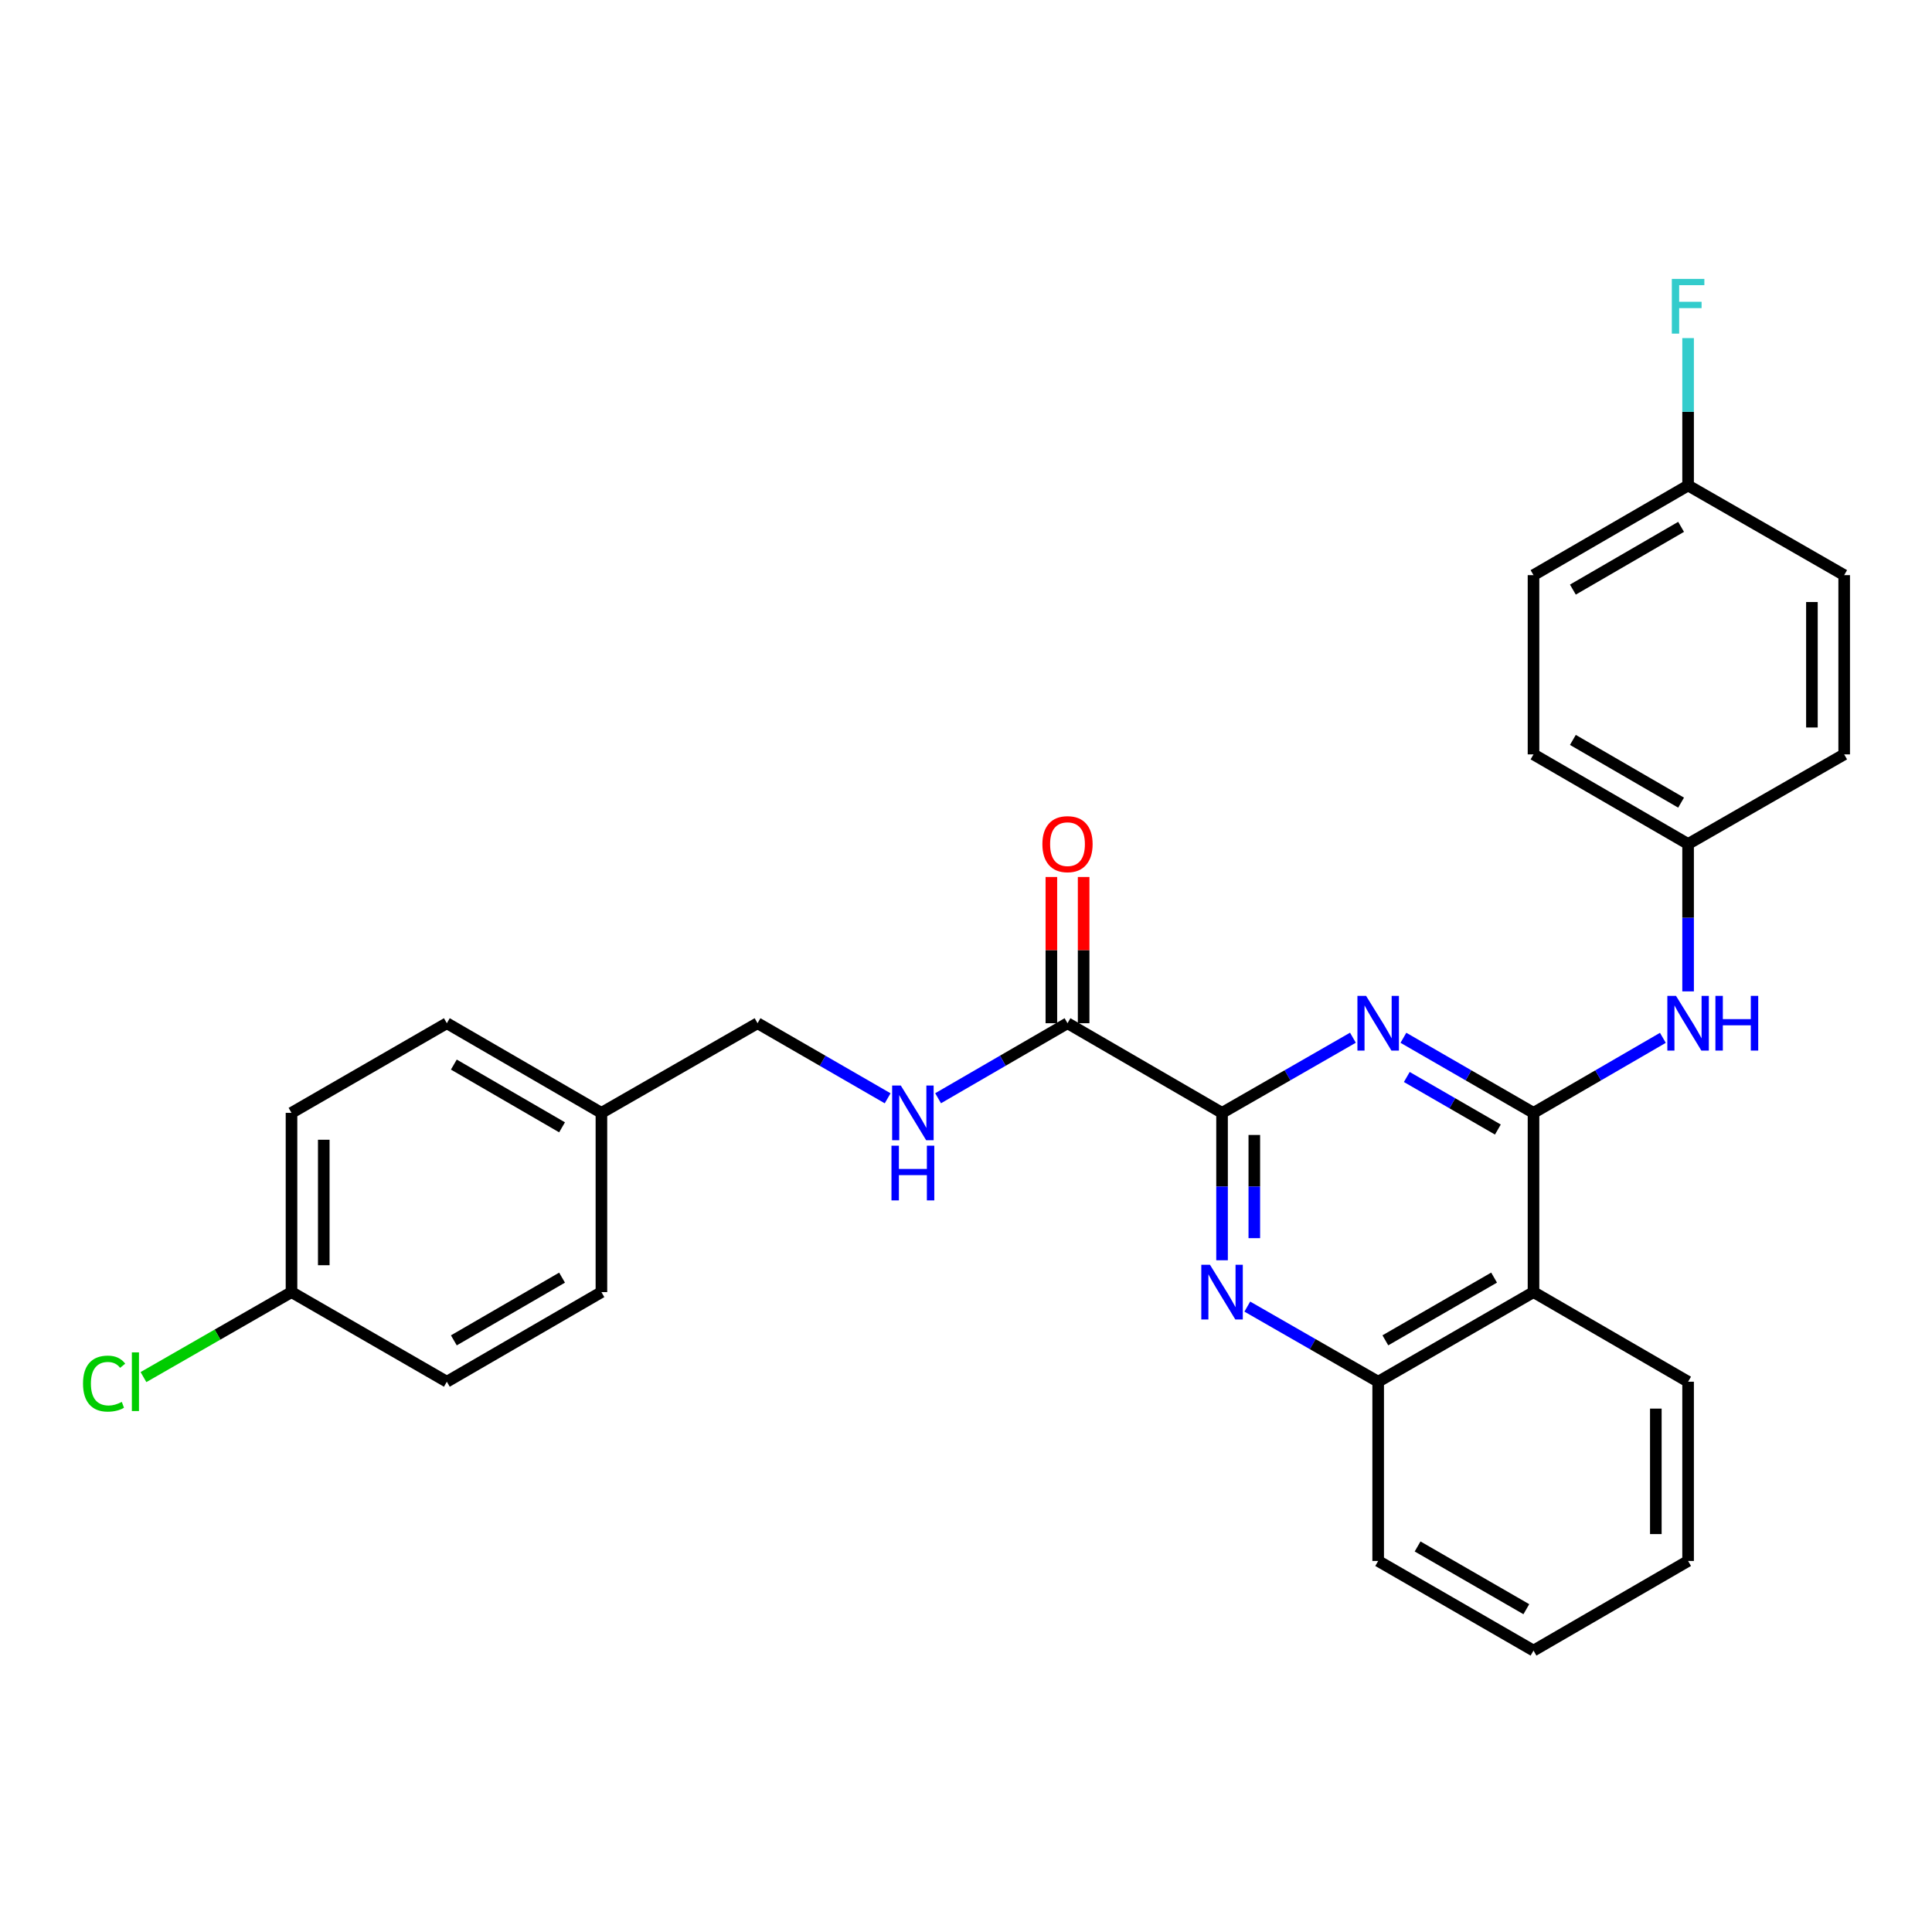 <?xml version='1.0' encoding='iso-8859-1'?>
<svg version='1.1' baseProfile='full'
              xmlns='http://www.w3.org/2000/svg'
                      xmlns:rdkit='http://www.rdkit.org/xml'
                      xmlns:xlink='http://www.w3.org/1999/xlink'
                  xml:space='preserve'
width='1000px' height='1000px' viewBox='0 0 1000 1000'>
<!-- END OF HEADER -->
<rect style='opacity:1.0;fill:#FFFFFF;stroke:none' width='1000' height='1000' x='0' y='0'> </rect>
<path class='bond-0' d='M 793.742,576.015 L 760.072,556.585' style='fill:none;fill-rule:evenodd;stroke:#000000;stroke-width:6px;stroke-linecap:butt;stroke-linejoin:miter;stroke-opacity:1' />
<path class='bond-0' d='M 760.072,556.585 L 726.402,537.154' style='fill:none;fill-rule:evenodd;stroke:#0000FF;stroke-width:6px;stroke-linecap:butt;stroke-linejoin:miter;stroke-opacity:1' />
<path class='bond-0' d='M 775.294,584.651 L 751.725,571.049' style='fill:none;fill-rule:evenodd;stroke:#000000;stroke-width:6px;stroke-linecap:butt;stroke-linejoin:miter;stroke-opacity:1' />
<path class='bond-0' d='M 751.725,571.049 L 728.156,557.448' style='fill:none;fill-rule:evenodd;stroke:#0000FF;stroke-width:6px;stroke-linecap:butt;stroke-linejoin:miter;stroke-opacity:1' />
<path class='bond-3' d='M 793.742,576.015 L 793.742,668.794' style='fill:none;fill-rule:evenodd;stroke:#000000;stroke-width:6px;stroke-linecap:butt;stroke-linejoin:miter;stroke-opacity:1' />
<path class='bond-6' d='M 793.742,576.015 L 827.222,556.601' style='fill:none;fill-rule:evenodd;stroke:#000000;stroke-width:6px;stroke-linecap:butt;stroke-linejoin:miter;stroke-opacity:1' />
<path class='bond-6' d='M 827.222,556.601 L 860.702,537.186' style='fill:none;fill-rule:evenodd;stroke:#0000FF;stroke-width:6px;stroke-linecap:butt;stroke-linejoin:miter;stroke-opacity:1' />
<path class='bond-1' d='M 700.271,537.121 L 666.401,556.568' style='fill:none;fill-rule:evenodd;stroke:#0000FF;stroke-width:6px;stroke-linecap:butt;stroke-linejoin:miter;stroke-opacity:1' />
<path class='bond-1' d='M 666.401,556.568 L 632.531,576.015' style='fill:none;fill-rule:evenodd;stroke:#000000;stroke-width:6px;stroke-linecap:butt;stroke-linejoin:miter;stroke-opacity:1' />
<path class='bond-4' d='M 632.531,576.015 L 552.538,529.617' style='fill:none;fill-rule:evenodd;stroke:#000000;stroke-width:6px;stroke-linecap:butt;stroke-linejoin:miter;stroke-opacity:1' />
<path class='bond-28' d='M 632.531,576.015 L 632.531,614.165' style='fill:none;fill-rule:evenodd;stroke:#000000;stroke-width:6px;stroke-linecap:butt;stroke-linejoin:miter;stroke-opacity:1' />
<path class='bond-28' d='M 632.531,614.165 L 632.531,652.314' style='fill:none;fill-rule:evenodd;stroke:#0000FF;stroke-width:6px;stroke-linecap:butt;stroke-linejoin:miter;stroke-opacity:1' />
<path class='bond-28' d='M 649.231,587.46 L 649.231,614.165' style='fill:none;fill-rule:evenodd;stroke:#000000;stroke-width:6px;stroke-linecap:butt;stroke-linejoin:miter;stroke-opacity:1' />
<path class='bond-28' d='M 649.231,614.165 L 649.231,640.869' style='fill:none;fill-rule:evenodd;stroke:#0000FF;stroke-width:6px;stroke-linecap:butt;stroke-linejoin:miter;stroke-opacity:1' />
<path class='bond-2' d='M 645.6,676.294 L 679.471,695.734' style='fill:none;fill-rule:evenodd;stroke:#0000FF;stroke-width:6px;stroke-linecap:butt;stroke-linejoin:miter;stroke-opacity:1' />
<path class='bond-2' d='M 679.471,695.734 L 713.341,715.173' style='fill:none;fill-rule:evenodd;stroke:#000000;stroke-width:6px;stroke-linecap:butt;stroke-linejoin:miter;stroke-opacity:1' />
<path class='bond-5' d='M 793.742,668.794 L 713.341,715.173' style='fill:none;fill-rule:evenodd;stroke:#000000;stroke-width:6px;stroke-linecap:butt;stroke-linejoin:miter;stroke-opacity:1' />
<path class='bond-5' d='M 773.338,661.285 L 717.056,693.751' style='fill:none;fill-rule:evenodd;stroke:#000000;stroke-width:6px;stroke-linecap:butt;stroke-linejoin:miter;stroke-opacity:1' />
<path class='bond-24' d='M 793.742,668.794 L 873.754,715.173' style='fill:none;fill-rule:evenodd;stroke:#000000;stroke-width:6px;stroke-linecap:butt;stroke-linejoin:miter;stroke-opacity:1' />
<path class='bond-7' d='M 552.538,529.617 L 519.049,549.032' style='fill:none;fill-rule:evenodd;stroke:#000000;stroke-width:6px;stroke-linecap:butt;stroke-linejoin:miter;stroke-opacity:1' />
<path class='bond-7' d='M 519.049,549.032 L 485.56,568.448' style='fill:none;fill-rule:evenodd;stroke:#0000FF;stroke-width:6px;stroke-linecap:butt;stroke-linejoin:miter;stroke-opacity:1' />
<path class='bond-8' d='M 560.888,529.617 L 560.888,491.772' style='fill:none;fill-rule:evenodd;stroke:#000000;stroke-width:6px;stroke-linecap:butt;stroke-linejoin:miter;stroke-opacity:1' />
<path class='bond-8' d='M 560.888,491.772 L 560.888,453.927' style='fill:none;fill-rule:evenodd;stroke:#FF0000;stroke-width:6px;stroke-linecap:butt;stroke-linejoin:miter;stroke-opacity:1' />
<path class='bond-8' d='M 544.188,529.617 L 544.188,491.772' style='fill:none;fill-rule:evenodd;stroke:#000000;stroke-width:6px;stroke-linecap:butt;stroke-linejoin:miter;stroke-opacity:1' />
<path class='bond-8' d='M 544.188,491.772 L 544.188,453.927' style='fill:none;fill-rule:evenodd;stroke:#FF0000;stroke-width:6px;stroke-linecap:butt;stroke-linejoin:miter;stroke-opacity:1' />
<path class='bond-25' d='M 713.341,715.173 L 713.341,807.951' style='fill:none;fill-rule:evenodd;stroke:#000000;stroke-width:6px;stroke-linecap:butt;stroke-linejoin:miter;stroke-opacity:1' />
<path class='bond-9' d='M 873.754,513.138 L 873.754,474.993' style='fill:none;fill-rule:evenodd;stroke:#0000FF;stroke-width:6px;stroke-linecap:butt;stroke-linejoin:miter;stroke-opacity:1' />
<path class='bond-9' d='M 873.754,474.993 L 873.754,436.848' style='fill:none;fill-rule:evenodd;stroke:#000000;stroke-width:6px;stroke-linecap:butt;stroke-linejoin:miter;stroke-opacity:1' />
<path class='bond-10' d='M 459.447,568.478 L 425.776,549.048' style='fill:none;fill-rule:evenodd;stroke:#0000FF;stroke-width:6px;stroke-linecap:butt;stroke-linejoin:miter;stroke-opacity:1' />
<path class='bond-10' d='M 425.776,549.048 L 392.106,529.617' style='fill:none;fill-rule:evenodd;stroke:#000000;stroke-width:6px;stroke-linecap:butt;stroke-linejoin:miter;stroke-opacity:1' />
<path class='bond-16' d='M 873.754,436.848 L 954.545,390.468' style='fill:none;fill-rule:evenodd;stroke:#000000;stroke-width:6px;stroke-linecap:butt;stroke-linejoin:miter;stroke-opacity:1' />
<path class='bond-17' d='M 873.754,436.848 L 793.742,390.468' style='fill:none;fill-rule:evenodd;stroke:#000000;stroke-width:6px;stroke-linecap:butt;stroke-linejoin:miter;stroke-opacity:1' />
<path class='bond-17' d='M 870.128,415.443 L 814.119,382.977' style='fill:none;fill-rule:evenodd;stroke:#000000;stroke-width:6px;stroke-linecap:butt;stroke-linejoin:miter;stroke-opacity:1' />
<path class='bond-13' d='M 392.106,529.617 L 311.296,576.015' style='fill:none;fill-rule:evenodd;stroke:#000000;stroke-width:6px;stroke-linecap:butt;stroke-linejoin:miter;stroke-opacity:1' />
<path class='bond-11' d='M 150.883,668.794 L 150.883,576.015' style='fill:none;fill-rule:evenodd;stroke:#000000;stroke-width:6px;stroke-linecap:butt;stroke-linejoin:miter;stroke-opacity:1' />
<path class='bond-11' d='M 167.583,654.877 L 167.583,589.932' style='fill:none;fill-rule:evenodd;stroke:#000000;stroke-width:6px;stroke-linecap:butt;stroke-linejoin:miter;stroke-opacity:1' />
<path class='bond-15' d='M 150.883,668.794 L 112.572,690.787' style='fill:none;fill-rule:evenodd;stroke:#000000;stroke-width:6px;stroke-linecap:butt;stroke-linejoin:miter;stroke-opacity:1' />
<path class='bond-15' d='M 112.572,690.787 L 74.26,712.78' style='fill:none;fill-rule:evenodd;stroke:#00CC00;stroke-width:6px;stroke-linecap:butt;stroke-linejoin:miter;stroke-opacity:1' />
<path class='bond-31' d='M 150.883,668.794 L 231.284,715.173' style='fill:none;fill-rule:evenodd;stroke:#000000;stroke-width:6px;stroke-linecap:butt;stroke-linejoin:miter;stroke-opacity:1' />
<path class='bond-12' d='M 873.754,251.292 L 793.742,297.69' style='fill:none;fill-rule:evenodd;stroke:#000000;stroke-width:6px;stroke-linecap:butt;stroke-linejoin:miter;stroke-opacity:1' />
<path class='bond-12' d='M 870.13,272.698 L 814.122,305.177' style='fill:none;fill-rule:evenodd;stroke:#000000;stroke-width:6px;stroke-linecap:butt;stroke-linejoin:miter;stroke-opacity:1' />
<path class='bond-14' d='M 873.754,251.292 L 873.754,213.147' style='fill:none;fill-rule:evenodd;stroke:#000000;stroke-width:6px;stroke-linecap:butt;stroke-linejoin:miter;stroke-opacity:1' />
<path class='bond-14' d='M 873.754,213.147 L 873.754,175.002' style='fill:none;fill-rule:evenodd;stroke:#33CCCC;stroke-width:6px;stroke-linecap:butt;stroke-linejoin:miter;stroke-opacity:1' />
<path class='bond-29' d='M 873.754,251.292 L 954.545,297.69' style='fill:none;fill-rule:evenodd;stroke:#000000;stroke-width:6px;stroke-linecap:butt;stroke-linejoin:miter;stroke-opacity:1' />
<path class='bond-22' d='M 311.296,576.015 L 311.296,668.794' style='fill:none;fill-rule:evenodd;stroke:#000000;stroke-width:6px;stroke-linecap:butt;stroke-linejoin:miter;stroke-opacity:1' />
<path class='bond-23' d='M 311.296,576.015 L 231.284,529.617' style='fill:none;fill-rule:evenodd;stroke:#000000;stroke-width:6px;stroke-linecap:butt;stroke-linejoin:miter;stroke-opacity:1' />
<path class='bond-23' d='M 290.917,583.502 L 234.908,551.024' style='fill:none;fill-rule:evenodd;stroke:#000000;stroke-width:6px;stroke-linecap:butt;stroke-linejoin:miter;stroke-opacity:1' />
<path class='bond-21' d='M 954.545,390.468 L 954.545,297.69' style='fill:none;fill-rule:evenodd;stroke:#000000;stroke-width:6px;stroke-linecap:butt;stroke-linejoin:miter;stroke-opacity:1' />
<path class='bond-21' d='M 937.845,376.552 L 937.845,311.607' style='fill:none;fill-rule:evenodd;stroke:#000000;stroke-width:6px;stroke-linecap:butt;stroke-linejoin:miter;stroke-opacity:1' />
<path class='bond-18' d='M 793.742,390.468 L 793.742,297.69' style='fill:none;fill-rule:evenodd;stroke:#000000;stroke-width:6px;stroke-linecap:butt;stroke-linejoin:miter;stroke-opacity:1' />
<path class='bond-19' d='M 150.883,576.015 L 231.284,529.617' style='fill:none;fill-rule:evenodd;stroke:#000000;stroke-width:6px;stroke-linecap:butt;stroke-linejoin:miter;stroke-opacity:1' />
<path class='bond-20' d='M 231.284,715.173 L 311.296,668.794' style='fill:none;fill-rule:evenodd;stroke:#000000;stroke-width:6px;stroke-linecap:butt;stroke-linejoin:miter;stroke-opacity:1' />
<path class='bond-20' d='M 234.911,693.768 L 290.919,661.302' style='fill:none;fill-rule:evenodd;stroke:#000000;stroke-width:6px;stroke-linecap:butt;stroke-linejoin:miter;stroke-opacity:1' />
<path class='bond-26' d='M 873.754,715.173 L 873.754,807.951' style='fill:none;fill-rule:evenodd;stroke:#000000;stroke-width:6px;stroke-linecap:butt;stroke-linejoin:miter;stroke-opacity:1' />
<path class='bond-26' d='M 857.054,729.09 L 857.054,794.035' style='fill:none;fill-rule:evenodd;stroke:#000000;stroke-width:6px;stroke-linecap:butt;stroke-linejoin:miter;stroke-opacity:1' />
<path class='bond-30' d='M 713.341,807.951 L 793.742,854.341' style='fill:none;fill-rule:evenodd;stroke:#000000;stroke-width:6px;stroke-linecap:butt;stroke-linejoin:miter;stroke-opacity:1' />
<path class='bond-30' d='M 733.747,800.445 L 790.028,832.917' style='fill:none;fill-rule:evenodd;stroke:#000000;stroke-width:6px;stroke-linecap:butt;stroke-linejoin:miter;stroke-opacity:1' />
<path class='bond-27' d='M 873.754,807.951 L 793.742,854.341' style='fill:none;fill-rule:evenodd;stroke:#000000;stroke-width:6px;stroke-linecap:butt;stroke-linejoin:miter;stroke-opacity:1' />
<path  class='atom-1' d='M 707.081 515.457
L 716.361 530.457
Q 717.281 531.937, 718.761 534.617
Q 720.241 537.297, 720.321 537.457
L 720.321 515.457
L 724.081 515.457
L 724.081 543.777
L 720.201 543.777
L 710.241 527.377
Q 709.081 525.457, 707.841 523.257
Q 706.641 521.057, 706.281 520.377
L 706.281 543.777
L 702.601 543.777
L 702.601 515.457
L 707.081 515.457
' fill='#0000FF'/>
<path  class='atom-3' d='M 626.271 654.634
L 635.551 669.634
Q 636.471 671.114, 637.951 673.794
Q 639.431 676.474, 639.511 676.634
L 639.511 654.634
L 643.271 654.634
L 643.271 682.954
L 639.391 682.954
L 629.431 666.554
Q 628.271 664.634, 627.031 662.434
Q 625.831 660.234, 625.471 659.554
L 625.471 682.954
L 621.791 682.954
L 621.791 654.634
L 626.271 654.634
' fill='#0000FF'/>
<path  class='atom-7' d='M 867.494 515.457
L 876.774 530.457
Q 877.694 531.937, 879.174 534.617
Q 880.654 537.297, 880.734 537.457
L 880.734 515.457
L 884.494 515.457
L 884.494 543.777
L 880.614 543.777
L 870.654 527.377
Q 869.494 525.457, 868.254 523.257
Q 867.054 521.057, 866.694 520.377
L 866.694 543.777
L 863.014 543.777
L 863.014 515.457
L 867.494 515.457
' fill='#0000FF'/>
<path  class='atom-7' d='M 887.894 515.457
L 891.734 515.457
L 891.734 527.497
L 906.214 527.497
L 906.214 515.457
L 910.054 515.457
L 910.054 543.777
L 906.214 543.777
L 906.214 530.697
L 891.734 530.697
L 891.734 543.777
L 887.894 543.777
L 887.894 515.457
' fill='#0000FF'/>
<path  class='atom-8' d='M 466.247 561.855
L 475.527 576.855
Q 476.447 578.335, 477.927 581.015
Q 479.407 583.695, 479.487 583.855
L 479.487 561.855
L 483.247 561.855
L 483.247 590.175
L 479.367 590.175
L 469.407 573.775
Q 468.247 571.855, 467.007 569.655
Q 465.807 567.455, 465.447 566.775
L 465.447 590.175
L 461.767 590.175
L 461.767 561.855
L 466.247 561.855
' fill='#0000FF'/>
<path  class='atom-8' d='M 461.427 593.007
L 465.267 593.007
L 465.267 605.047
L 479.747 605.047
L 479.747 593.007
L 483.587 593.007
L 483.587 621.327
L 479.747 621.327
L 479.747 608.247
L 465.267 608.247
L 465.267 621.327
L 461.427 621.327
L 461.427 593.007
' fill='#0000FF'/>
<path  class='atom-9' d='M 539.538 436.928
Q 539.538 430.128, 542.898 426.328
Q 546.258 422.528, 552.538 422.528
Q 558.818 422.528, 562.178 426.328
Q 565.538 430.128, 565.538 436.928
Q 565.538 443.808, 562.138 447.728
Q 558.738 451.608, 552.538 451.608
Q 546.298 451.608, 542.898 447.728
Q 539.538 443.848, 539.538 436.928
M 552.538 448.408
Q 556.858 448.408, 559.178 445.528
Q 561.538 442.608, 561.538 436.928
Q 561.538 431.368, 559.178 428.568
Q 556.858 425.728, 552.538 425.728
Q 548.218 425.728, 545.858 428.528
Q 543.538 431.328, 543.538 436.928
Q 543.538 442.648, 545.858 445.528
Q 548.218 448.408, 552.538 448.408
' fill='#FF0000'/>
<path  class='atom-15' d='M 865.334 144.363
L 882.174 144.363
L 882.174 147.603
L 869.134 147.603
L 869.134 156.203
L 880.734 156.203
L 880.734 159.483
L 869.134 159.483
L 869.134 172.683
L 865.334 172.683
L 865.334 144.363
' fill='#33CCCC'/>
<path  class='atom-16' d='M 42.971 716.153
Q 42.971 709.113, 46.251 705.433
Q 49.571 701.713, 55.851 701.713
Q 61.691 701.713, 64.811 705.833
L 62.171 707.993
Q 59.891 704.993, 55.851 704.993
Q 51.571 704.993, 49.291 707.873
Q 47.051 710.713, 47.051 716.153
Q 47.051 721.753, 49.371 724.633
Q 51.731 727.513, 56.291 727.513
Q 59.411 727.513, 63.051 725.633
L 64.171 728.633
Q 62.691 729.593, 60.451 730.153
Q 58.211 730.713, 55.731 730.713
Q 49.571 730.713, 46.251 726.953
Q 42.971 723.193, 42.971 716.153
' fill='#00CC00'/>
<path  class='atom-16' d='M 68.251 699.993
L 71.931 699.993
L 71.931 730.353
L 68.251 730.353
L 68.251 699.993
' fill='#00CC00'/>
</svg>
